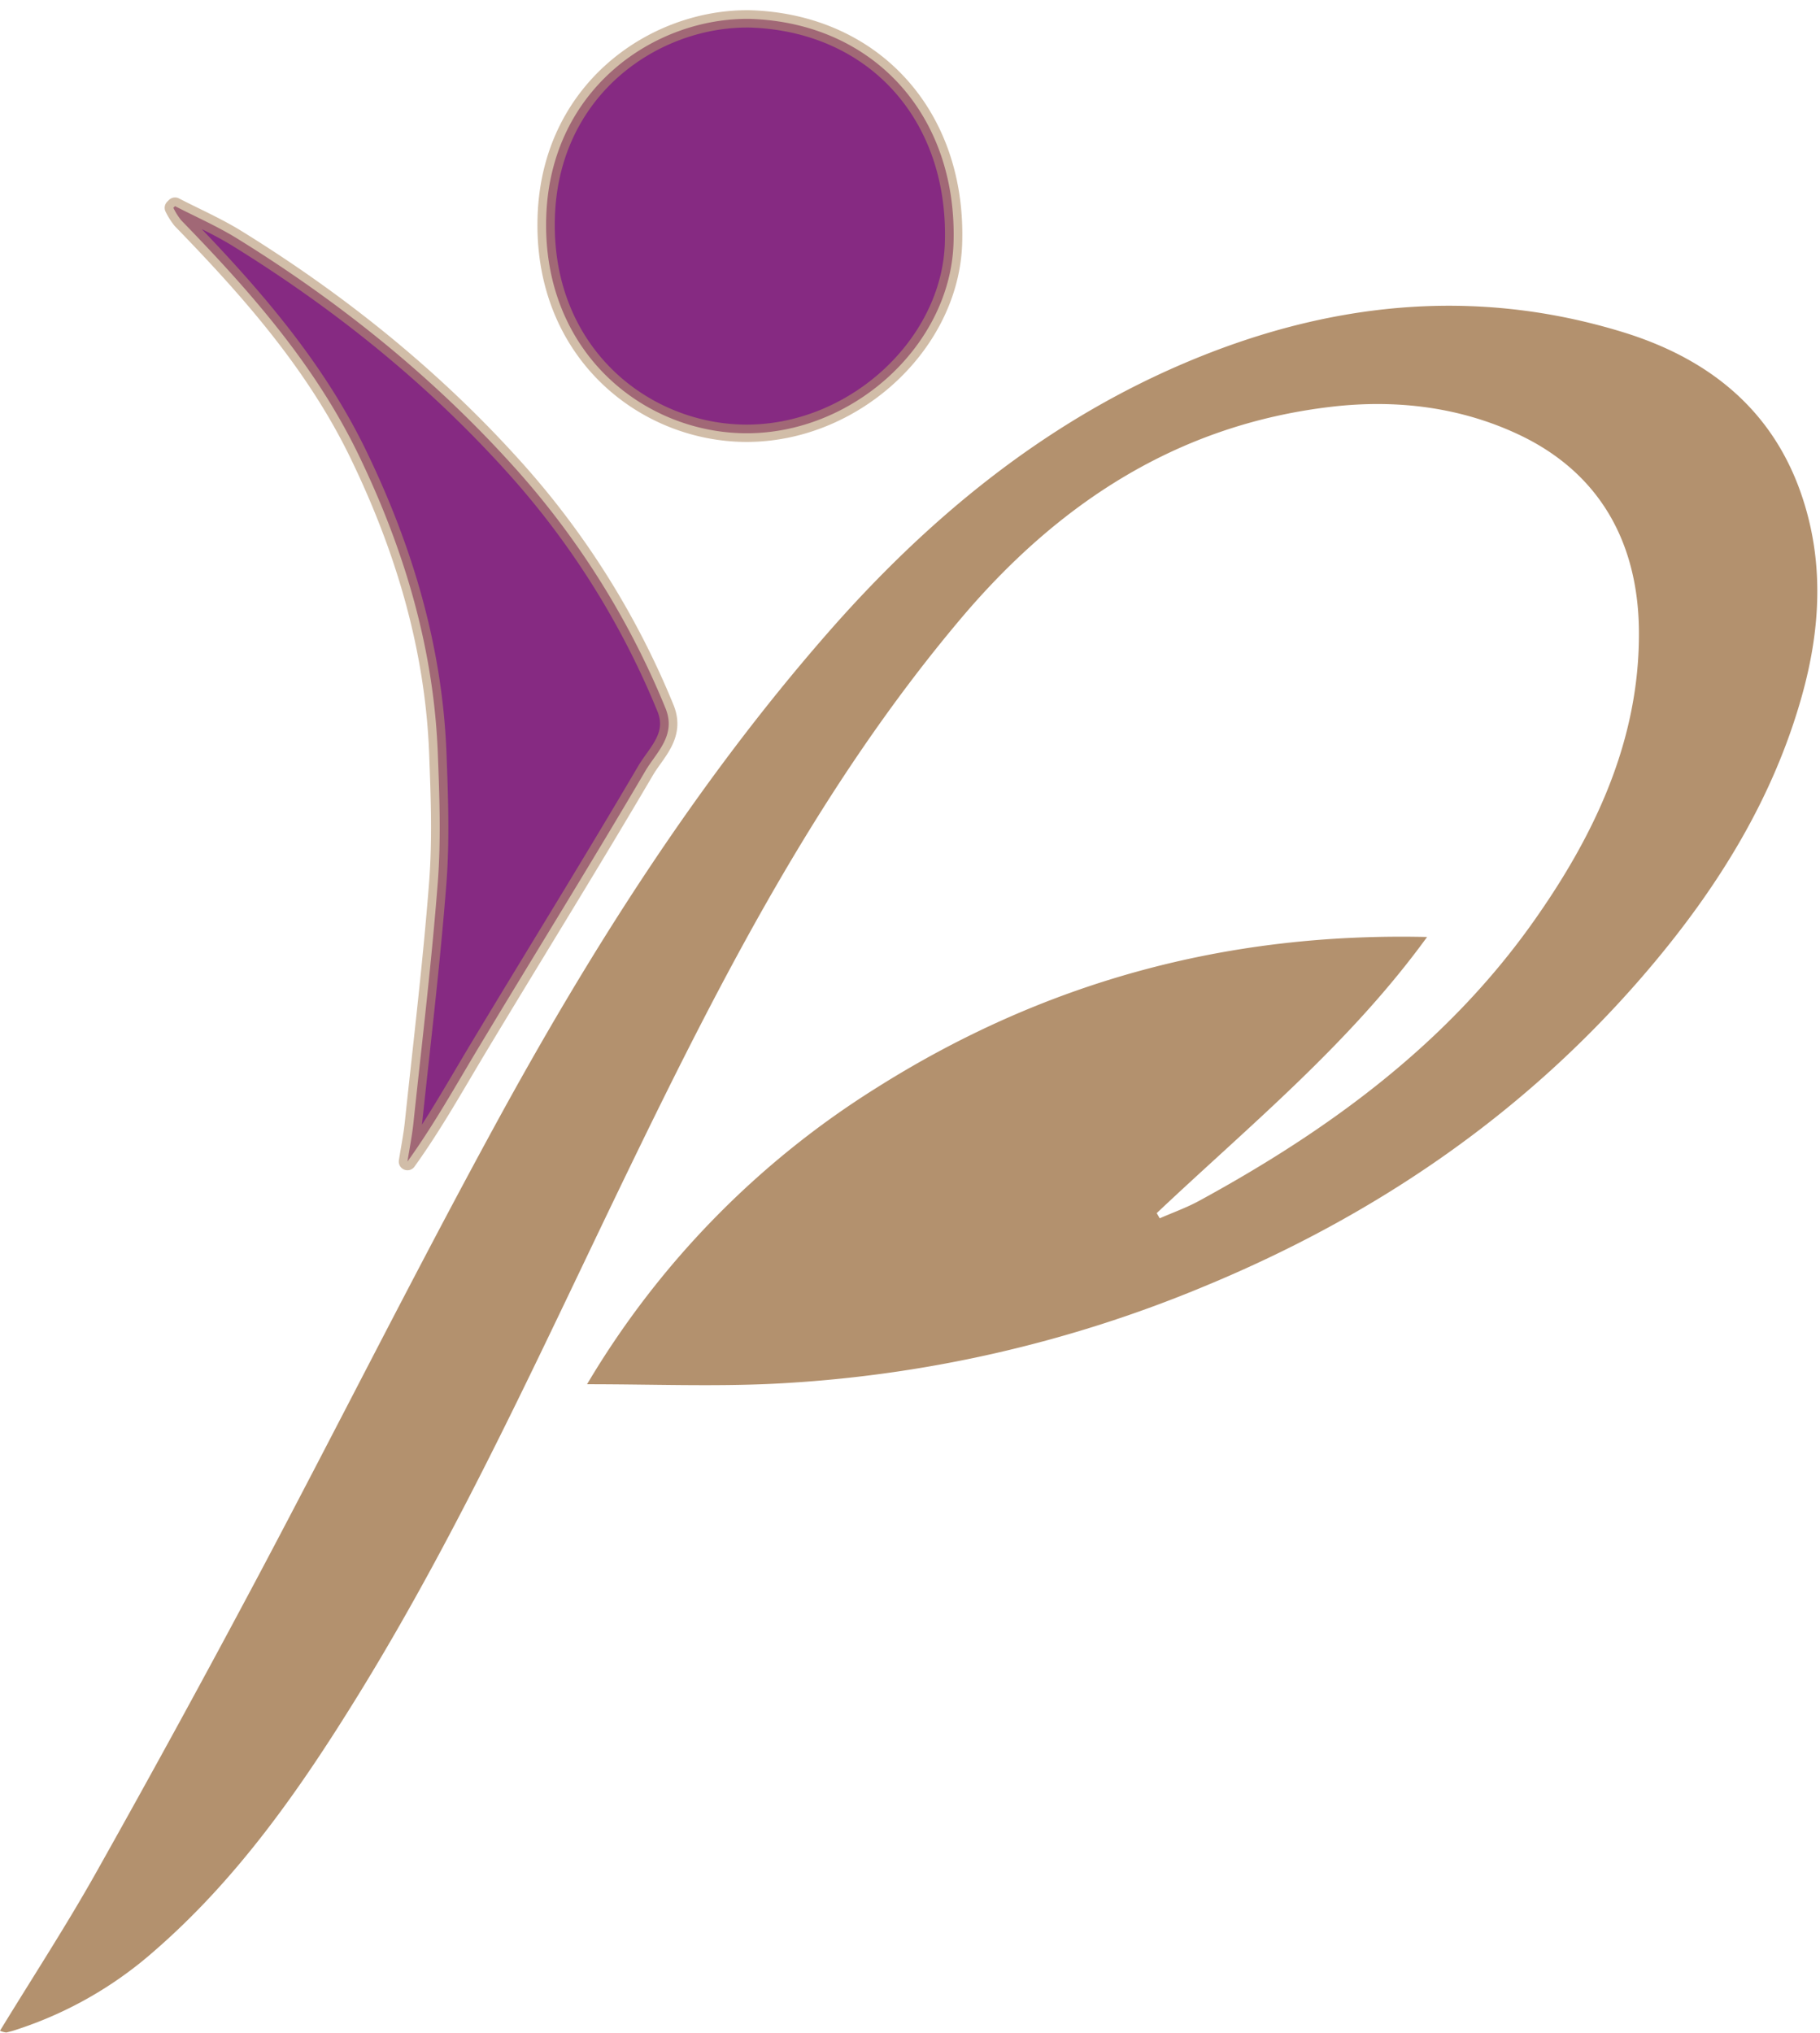 <svg xmlns="http://www.w3.org/2000/svg" width="420" height="469" viewBox="0 0 420 469">
  <defs>
    <style>
      .cls-1 {
        fill: #b3916e;
      }

      .cls-1, .cls-2 {
        fill-rule: evenodd;
      }

      .cls-2 {
        fill: #862a82;
        stroke: #b3916e;
        stroke-linejoin: round;
        stroke-opacity: 0.6;
        stroke-width: 4px;
      }
    </style>
  </defs>
  <path class="cls-1" d="M0,468.538c7.532-12.334,15.25-24.166,22.155-36.453q19.206-34.171,37.608-68.791c18.265-34.407,35.719-69.25,54.362-103.449,21.949-40.267,46.455-78.975,76.734-113.633,23.022-26.351,49.621-48.377,82.145-62.291C305.931,69.835,339.869,66,374.5,76.629c19.166,5.882,34.131,17.293,41.061,37.049,5.434,15.494,4.642,31.136.31,46.689-6.651,23.876-19.43,44.4-35.32,63.135-28.051,33.064-62.789,56.84-102.715,73.318A296.222,296.222,0,0,1,178.4,319.263c-13.893.665-27.844,0.109-42.925,0.109A202.212,202.212,0,0,1,202.1,251.091c38.47-24.322,80.521-36,127.228-34.907-18.023,24.8-40.991,43.505-62.39,63.707l0.69,1.2c3.034-1.332,6.185-2.448,9.084-4.027,30.019-16.356,57.223-36.231,77.181-64.462,14.137-20,24.5-41.829,24.322-66.94-0.147-20.363-8.961-36.611-27.9-45.47-13.474-6.3-28.143-8.081-43.021-6.347-35.605,4.147-63.257,22.373-85.8,49.16-32.145,38.186-54.777,82.134-76.359,126.7-19.871,41.039-38.572,82.687-62.6,121.589-13.332,21.586-27.784,42.307-47.19,59.066a90.224,90.224,0,0,1-31.5,17.908,22.048,22.048,0,0,1-2.391.672A4.853,4.853,0,0,1,0,468.538Z"/>
  <path class="cls-2" d="M173.141,4.361c28.5,0.928,47.859,22.3,46.9,51.779-0.787,24.077-24.32,45.061-49.978,43.768-23.168-1.167-45.192-19.941-43.992-50.317C127.224,20.292,151.245,4,173.141,4.361Zm-132.75,43.2c4.8,2.48,9.792,4.657,14.374,7.493,23.443,14.5,44.808,31.628,63.325,52.086a190.948,190.948,0,0,1,35.473,56.226c2.588,6.327-2.109,10.214-4.609,14.469-12.6,21.457-25.732,42.605-38.557,63.933-5.261,8.749-10.223,17.678-16.37,26.236,0.468-2.975,1.067-5.937,1.384-8.928,1.953-18.471,4.186-36.922,5.612-55.435,0.761-9.888.394-19.9,0.011-29.835-0.937-24.28-7.757-47.078-18.275-68.831C72.719,84.2,57.7,67.166,41.8,50.809a15.972,15.972,0,0,1-1.8-2.86Q40.2,47.76,40.391,47.558Z"/>
</svg>
